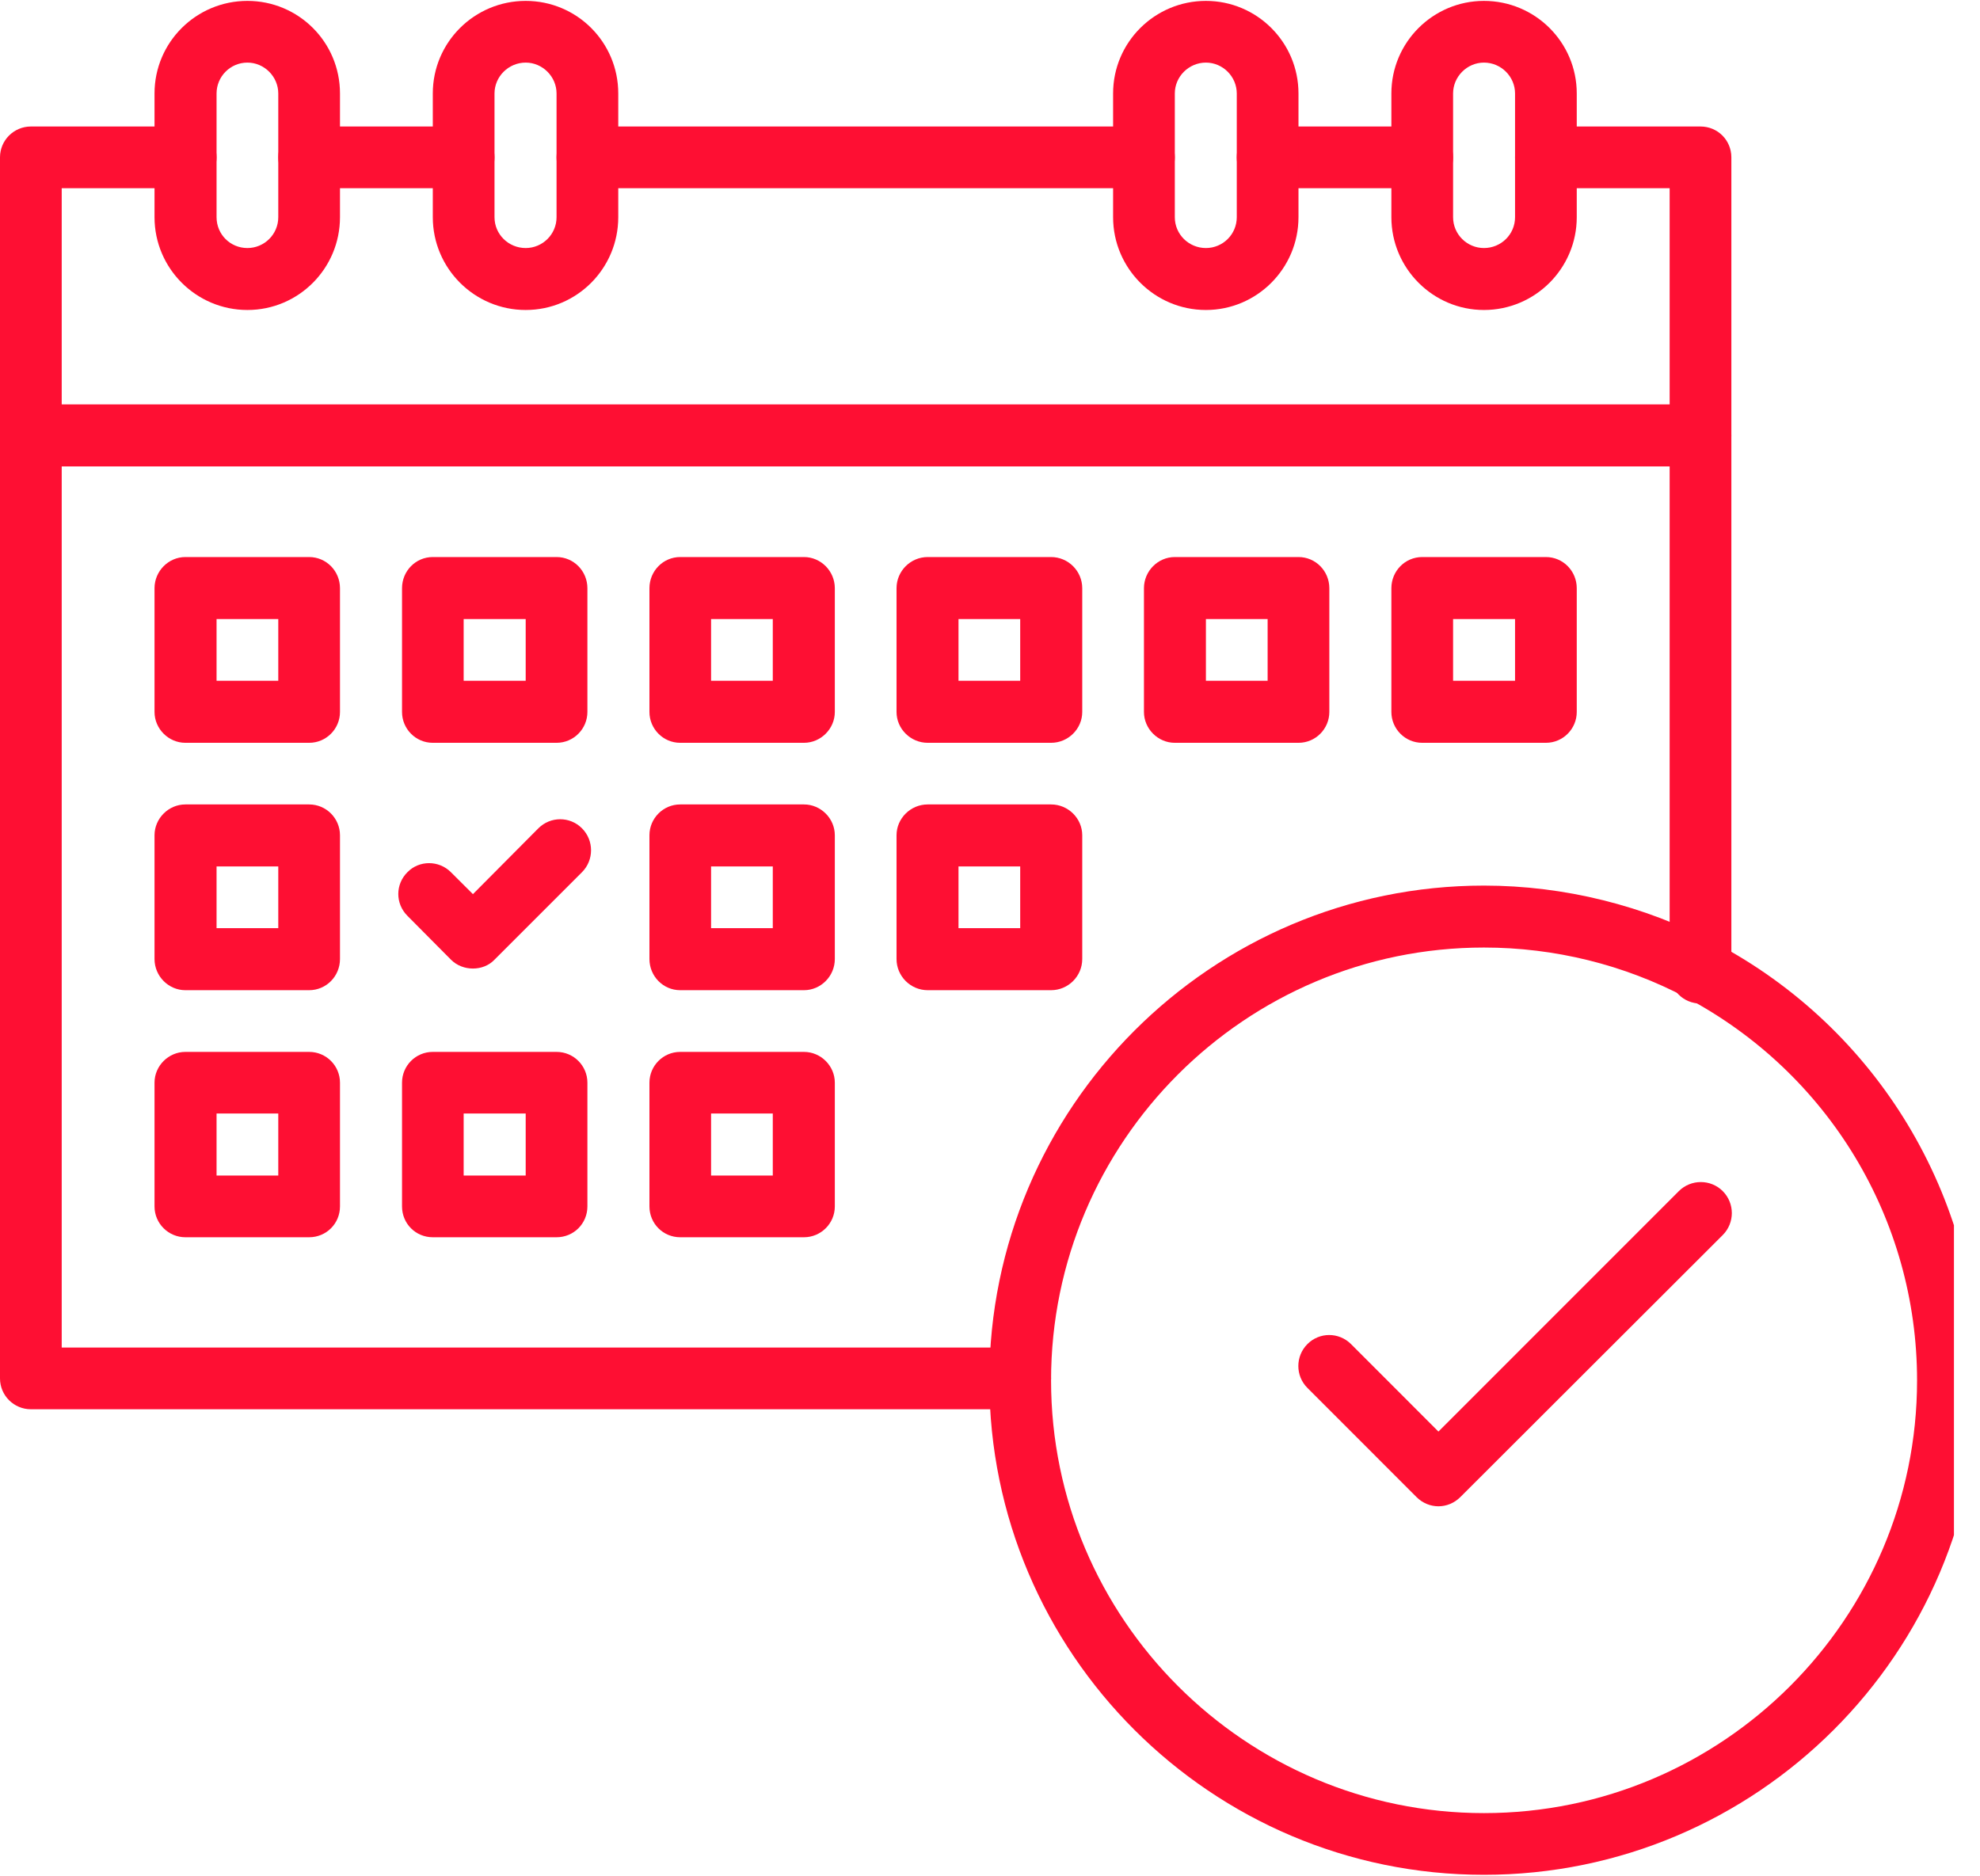 <svg xmlns="http://www.w3.org/2000/svg" xmlns:xlink="http://www.w3.org/1999/xlink" zoomAndPan="magnify" preserveAspectRatio="xMidYMid meet" version="1.0" viewBox="112.5 116.43 24.32 23.05"><defs><clipPath id="f6b3b0ed38"><path d="M 112.5 117 L 126 117 L 126 134 L 112.5 134 Z M 112.5 117 " clip-rule="nonzero"/></clipPath><clipPath id="fa643a95f5"><path d="M 112.5 121 L 134 121 L 134 123 L 112.5 123 Z M 112.5 121 " clip-rule="nonzero"/></clipPath><clipPath id="cc0677fd05"><path d="M 114 116.438 L 117 116.438 L 117 121 L 114 121 Z M 114 116.438 " clip-rule="nonzero"/></clipPath><clipPath id="b177ec437d"><path d="M 117 116.438 L 121 116.438 L 121 121 L 117 121 Z M 117 116.438 " clip-rule="nonzero"/></clipPath><clipPath id="8af12e8199"><path d="M 126 116.438 L 129 116.438 L 129 121 L 126 121 Z M 126 116.438 " clip-rule="nonzero"/></clipPath><clipPath id="258d7deb60"><path d="M 129 116.438 L 132 116.438 L 132 121 L 129 121 Z M 129 116.438 " clip-rule="nonzero"/></clipPath><clipPath id="5f736c38e4"><path d="M 124 127 L 136.5 127 L 136.5 139.688 L 124 139.688 Z M 124 127 " clip-rule="nonzero"/></clipPath></defs><path fill="#fe0f33" d="M 129.969 118.742 L 128.07 118.742 C 127.859 118.742 127.691 118.57 127.691 118.363 C 127.691 118.152 127.859 117.984 128.07 117.984 L 129.969 117.984 C 130.18 117.984 130.348 118.152 130.348 118.363 C 130.348 118.57 130.18 118.742 129.969 118.742 Z M 129.969 118.742 " fill-opacity="1" fill-rule="nonzero"/><path fill="#fe0f33" d="M 118.195 118.742 L 116.297 118.742 C 116.086 118.742 115.918 118.57 115.918 118.363 C 115.918 118.152 116.086 117.984 116.297 117.984 L 118.195 117.984 C 118.406 117.984 118.574 118.152 118.574 118.363 C 118.574 118.57 118.406 118.742 118.195 118.742 Z M 118.195 118.742 " fill-opacity="1" fill-rule="nonzero"/><path fill="#fe0f33" d="M 133.387 128.758 C 133.176 128.758 133.008 128.59 133.008 128.379 L 133.008 118.742 L 131.488 118.742 C 131.277 118.742 131.109 118.57 131.109 118.363 C 131.109 118.152 131.277 117.984 131.488 117.984 L 133.387 117.984 C 133.598 117.984 133.766 118.152 133.766 118.363 L 133.766 128.379 C 133.766 128.59 133.598 128.758 133.387 128.758 Z M 133.387 128.758 " fill-opacity="1" fill-rule="nonzero"/><g clip-path="url(#f6b3b0ed38)"><path fill="#fe0f33" d="M 125.031 133.742 L 112.879 133.742 C 112.672 133.742 112.5 133.574 112.5 133.363 L 112.5 118.363 C 112.5 118.152 112.672 117.984 112.879 117.984 L 114.777 117.984 C 114.988 117.984 115.16 118.152 115.16 118.363 C 115.16 118.57 114.988 118.742 114.777 118.742 L 113.258 118.742 L 113.258 132.984 L 125.031 132.984 C 125.242 132.984 125.41 133.152 125.41 133.363 C 125.41 133.574 125.242 133.742 125.031 133.742 Z M 125.031 133.742 " fill-opacity="1" fill-rule="nonzero"/></g><path fill="#fe0f33" d="M 126.551 118.742 L 119.715 118.742 C 119.504 118.742 119.336 118.57 119.336 118.363 C 119.336 118.152 119.504 117.984 119.715 117.984 L 126.551 117.984 C 126.762 117.984 126.93 118.152 126.93 118.363 C 126.93 118.57 126.762 118.742 126.551 118.742 Z M 126.551 118.742 " fill-opacity="1" fill-rule="nonzero"/><g clip-path="url(#fa643a95f5)"><path fill="#fe0f33" d="M 133.387 122.16 L 112.879 122.16 C 112.672 122.16 112.5 121.988 112.5 121.781 C 112.5 121.57 112.672 121.398 112.879 121.398 L 133.387 121.398 C 133.598 121.398 133.766 121.57 133.766 121.781 C 133.766 121.988 133.598 122.16 133.387 122.16 Z M 133.387 122.16 " fill-opacity="1" fill-rule="nonzero"/></g><g clip-path="url(#cc0677fd05)"><path fill="#fe0f33" d="M 115.539 120.238 C 114.91 120.238 114.398 119.727 114.398 119.098 L 114.398 117.578 C 114.398 116.949 114.91 116.441 115.539 116.441 C 116.168 116.441 116.676 116.949 116.676 117.578 L 116.676 119.098 C 116.676 119.727 116.168 120.238 115.539 120.238 Z M 115.539 117.199 C 115.328 117.199 115.16 117.371 115.16 117.578 L 115.16 119.098 C 115.16 119.309 115.328 119.477 115.539 119.477 C 115.746 119.477 115.918 119.309 115.918 119.098 L 115.918 117.578 C 115.918 117.371 115.746 117.199 115.539 117.199 Z M 115.539 117.199 " fill-opacity="1" fill-rule="nonzero"/></g><g clip-path="url(#b177ec437d)"><path fill="#fe0f33" d="M 118.957 120.238 C 118.328 120.238 117.816 119.727 117.816 119.098 L 117.816 117.578 C 117.816 116.949 118.328 116.441 118.957 116.441 C 119.586 116.441 120.094 116.949 120.094 117.578 L 120.094 119.098 C 120.094 119.727 119.586 120.238 118.957 120.238 Z M 118.957 117.199 C 118.746 117.199 118.574 117.371 118.574 117.578 L 118.574 119.098 C 118.574 119.309 118.746 119.477 118.957 119.477 C 119.164 119.477 119.336 119.309 119.336 119.098 L 119.336 117.578 C 119.336 117.371 119.164 117.199 118.957 117.199 Z M 118.957 117.199 " fill-opacity="1" fill-rule="nonzero"/></g><g clip-path="url(#8af12e8199)"><path fill="#fe0f33" d="M 127.312 120.238 C 126.684 120.238 126.172 119.727 126.172 119.098 L 126.172 117.578 C 126.172 116.949 126.684 116.441 127.312 116.441 C 127.938 116.441 128.449 116.949 128.449 117.578 L 128.449 119.098 C 128.449 119.727 127.938 120.238 127.312 120.238 Z M 127.312 117.199 C 127.102 117.199 126.93 117.371 126.93 117.578 L 126.93 119.098 C 126.93 119.309 127.102 119.477 127.312 119.477 C 127.52 119.477 127.691 119.309 127.691 119.098 L 127.691 117.578 C 127.691 117.371 127.52 117.199 127.312 117.199 Z M 127.312 117.199 " fill-opacity="1" fill-rule="nonzero"/></g><g clip-path="url(#258d7deb60)"><path fill="#fe0f33" d="M 130.727 120.238 C 130.102 120.238 129.59 119.727 129.59 119.098 L 129.59 117.578 C 129.59 116.949 130.102 116.441 130.727 116.441 C 131.355 116.441 131.867 116.949 131.867 117.578 L 131.867 119.098 C 131.867 119.727 131.355 120.238 130.727 120.238 Z M 130.727 117.199 C 130.52 117.199 130.348 117.371 130.348 117.578 L 130.348 119.098 C 130.348 119.309 130.52 119.477 130.727 119.477 C 130.938 119.477 131.109 119.309 131.109 119.098 L 131.109 117.578 C 131.109 117.371 130.938 117.199 130.727 117.199 Z M 130.727 117.199 " fill-opacity="1" fill-rule="nonzero"/></g><path fill="#fe0f33" d="M 116.297 125.555 L 114.777 125.555 C 114.57 125.555 114.398 125.383 114.398 125.176 L 114.398 123.656 C 114.398 123.445 114.57 123.273 114.777 123.273 L 116.297 123.273 C 116.508 123.273 116.676 123.445 116.676 123.656 L 116.676 125.176 C 116.676 125.383 116.508 125.555 116.297 125.555 Z M 115.16 124.793 L 115.918 124.793 L 115.918 124.035 L 115.16 124.035 Z M 115.16 124.793 " fill-opacity="1" fill-rule="nonzero"/><path fill="#fe0f33" d="M 119.336 125.555 L 117.816 125.555 C 117.605 125.555 117.438 125.383 117.438 125.176 L 117.438 123.656 C 117.438 123.445 117.605 123.273 117.816 123.273 L 119.336 123.273 C 119.547 123.273 119.715 123.445 119.715 123.656 L 119.715 125.176 C 119.715 125.383 119.547 125.555 119.336 125.555 Z M 118.195 124.793 L 118.957 124.793 L 118.957 124.035 L 118.195 124.035 Z M 118.195 124.793 " fill-opacity="1" fill-rule="nonzero"/><path fill="#fe0f33" d="M 122.375 125.555 L 120.855 125.555 C 120.645 125.555 120.477 125.383 120.477 125.176 L 120.477 123.656 C 120.477 123.445 120.645 123.273 120.855 123.273 L 122.375 123.273 C 122.582 123.273 122.754 123.445 122.754 123.656 L 122.754 125.176 C 122.754 125.383 122.582 125.555 122.375 125.555 Z M 121.234 124.793 L 121.992 124.793 L 121.992 124.035 L 121.234 124.035 Z M 121.234 124.793 " fill-opacity="1" fill-rule="nonzero"/><path fill="#fe0f33" d="M 125.41 125.555 L 123.895 125.555 C 123.684 125.555 123.512 125.383 123.512 125.176 L 123.512 123.656 C 123.512 123.445 123.684 123.273 123.895 123.273 L 125.41 123.273 C 125.621 123.273 125.793 123.445 125.793 123.656 L 125.793 125.176 C 125.793 125.383 125.621 125.555 125.41 125.555 Z M 124.273 124.793 L 125.031 124.793 L 125.031 124.035 L 124.273 124.035 Z M 124.273 124.793 " fill-opacity="1" fill-rule="nonzero"/><path fill="#fe0f33" d="M 128.449 125.555 L 126.93 125.555 C 126.723 125.555 126.551 125.383 126.551 125.176 L 126.551 123.656 C 126.551 123.445 126.723 123.273 126.93 123.273 L 128.449 123.273 C 128.66 123.273 128.828 123.445 128.828 123.656 L 128.828 125.176 C 128.828 125.383 128.66 125.555 128.449 125.555 Z M 127.312 124.793 L 128.07 124.793 L 128.07 124.035 L 127.312 124.035 Z M 127.312 124.793 " fill-opacity="1" fill-rule="nonzero"/><path fill="#fe0f33" d="M 131.488 125.555 L 129.969 125.555 C 129.758 125.555 129.59 125.383 129.59 125.176 L 129.59 123.656 C 129.59 123.445 129.758 123.273 129.969 123.273 L 131.488 123.273 C 131.699 123.273 131.867 123.445 131.867 123.656 L 131.867 125.176 C 131.867 125.383 131.699 125.555 131.488 125.555 Z M 130.348 124.793 L 131.109 124.793 L 131.109 124.035 L 130.348 124.035 Z M 130.348 124.793 " fill-opacity="1" fill-rule="nonzero"/><path fill="#fe0f33" d="M 116.297 128.594 L 114.777 128.594 C 114.57 128.594 114.398 128.422 114.398 128.211 L 114.398 126.691 C 114.398 126.484 114.57 126.312 114.777 126.312 L 116.297 126.312 C 116.508 126.312 116.676 126.484 116.676 126.691 L 116.676 128.211 C 116.676 128.422 116.508 128.594 116.297 128.594 Z M 115.16 127.832 L 115.918 127.832 L 115.918 127.074 L 115.16 127.074 Z M 115.16 127.832 " fill-opacity="1" fill-rule="nonzero"/><path fill="#fe0f33" d="M 122.375 128.594 L 120.855 128.594 C 120.645 128.594 120.477 128.422 120.477 128.211 L 120.477 126.691 C 120.477 126.484 120.645 126.312 120.855 126.312 L 122.375 126.312 C 122.582 126.312 122.754 126.484 122.754 126.691 L 122.754 128.211 C 122.754 128.422 122.582 128.594 122.375 128.594 Z M 121.234 127.832 L 121.992 127.832 L 121.992 127.074 L 121.234 127.074 Z M 121.234 127.832 " fill-opacity="1" fill-rule="nonzero"/><path fill="#fe0f33" d="M 125.41 128.594 L 123.895 128.594 C 123.684 128.594 123.512 128.422 123.512 128.211 L 123.512 126.691 C 123.512 126.484 123.684 126.312 123.895 126.312 L 125.41 126.312 C 125.621 126.312 125.793 126.484 125.793 126.691 L 125.793 128.211 C 125.793 128.422 125.621 128.594 125.41 128.594 Z M 124.273 127.832 L 125.031 127.832 L 125.031 127.074 L 124.273 127.074 Z M 124.273 127.832 " fill-opacity="1" fill-rule="nonzero"/><path fill="#fe0f33" d="M 116.297 131.629 L 114.777 131.629 C 114.57 131.629 114.398 131.461 114.398 131.25 L 114.398 129.73 C 114.398 129.523 114.57 129.352 114.777 129.352 L 116.297 129.352 C 116.508 129.352 116.676 129.523 116.676 129.73 L 116.676 131.25 C 116.676 131.461 116.508 131.629 116.297 131.629 Z M 115.16 130.871 L 115.918 130.871 L 115.918 130.109 L 115.16 130.109 Z M 115.16 130.871 " fill-opacity="1" fill-rule="nonzero"/><path fill="#fe0f33" d="M 119.336 131.629 L 117.816 131.629 C 117.605 131.629 117.438 131.461 117.438 131.25 L 117.438 129.73 C 117.438 129.523 117.605 129.352 117.816 129.352 L 119.336 129.352 C 119.547 129.352 119.715 129.523 119.715 129.73 L 119.715 131.25 C 119.715 131.461 119.547 131.629 119.336 131.629 Z M 118.195 130.871 L 118.957 130.871 L 118.957 130.109 L 118.195 130.109 Z M 118.195 130.871 " fill-opacity="1" fill-rule="nonzero"/><path fill="#fe0f33" d="M 122.375 131.629 L 120.855 131.629 C 120.645 131.629 120.477 131.461 120.477 131.25 L 120.477 129.73 C 120.477 129.523 120.645 129.352 120.855 129.352 L 122.375 129.352 C 122.582 129.352 122.754 129.523 122.754 129.73 L 122.754 131.25 C 122.754 131.461 122.582 131.629 122.375 131.629 Z M 121.234 130.871 L 121.992 130.871 L 121.992 130.109 L 121.234 130.109 Z M 121.234 130.871 " fill-opacity="1" fill-rule="nonzero"/><g clip-path="url(#5f736c38e4)"><path fill="#fe0f33" d="M 130.727 139.461 C 127.379 139.461 124.652 136.738 124.652 133.387 C 124.652 130.035 127.379 127.309 130.727 127.309 C 131.715 127.309 132.699 127.555 133.566 128.012 C 135.562 129.066 136.805 131.129 136.805 133.387 C 136.805 136.738 134.078 139.461 130.727 139.461 Z M 130.727 128.07 C 127.797 128.07 125.41 130.453 125.41 133.387 C 125.41 136.316 127.797 138.703 130.727 138.703 C 133.66 138.703 136.047 136.316 136.047 133.387 C 136.047 131.41 134.957 129.609 133.211 128.684 C 132.449 128.281 131.594 128.07 130.727 128.07 Z M 130.727 128.07 " fill-opacity="1" fill-rule="nonzero"/></g><path fill="#fe0f33" d="M 130.168 134.934 C 130.07 134.934 129.973 134.895 129.898 134.82 L 128.559 133.48 C 128.41 133.332 128.41 133.09 128.559 132.941 C 128.707 132.793 128.945 132.793 129.094 132.941 L 130.168 134.016 L 133.121 131.062 C 133.27 130.914 133.512 130.914 133.66 131.062 C 133.809 131.211 133.809 131.453 133.66 131.602 L 130.438 134.82 C 130.363 134.895 130.266 134.934 130.168 134.934 Z M 130.168 134.934 " fill-opacity="1" fill-rule="nonzero"/><path fill="#fe0f33" d="M 118.309 128.328 C 118.211 128.328 118.113 128.293 118.039 128.219 L 117.504 127.68 C 117.355 127.531 117.355 127.293 117.504 127.145 C 117.648 126.996 117.891 126.996 118.039 127.145 L 118.309 127.414 L 119.113 126.605 C 119.262 126.457 119.5 126.457 119.648 126.605 C 119.797 126.754 119.797 126.996 119.648 127.145 L 118.574 128.219 C 118.504 128.293 118.406 128.328 118.309 128.328 Z M 118.309 128.328 " fill-opacity="1" fill-rule="nonzero"/></svg>